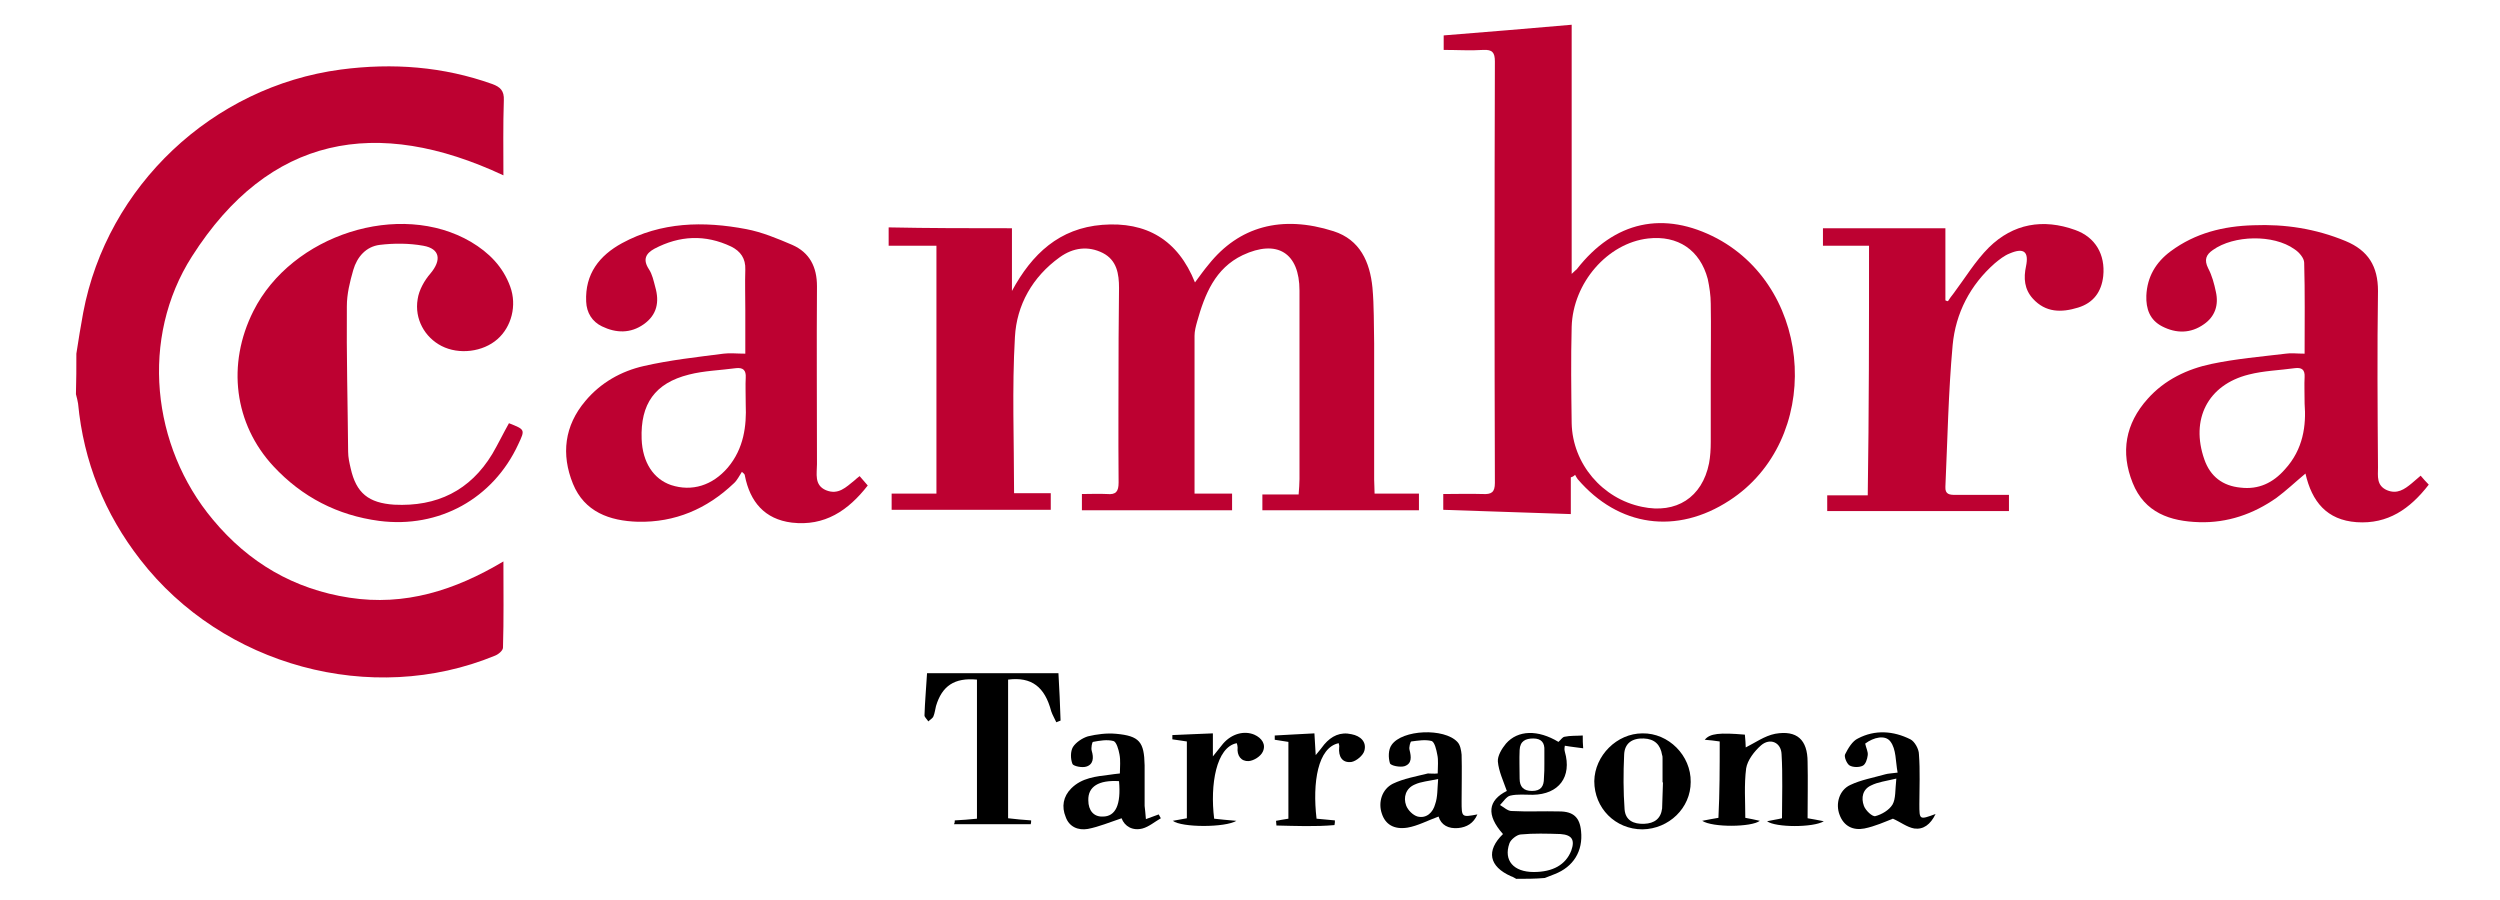 <svg xmlns="http://www.w3.org/2000/svg" xmlns:xlink="http://www.w3.org/1999/xlink" id="Capa_1" x="0px" y="0px" viewBox="0 0 586 211" style="enable-background:new 0 0 586 211;" xml:space="preserve"><style type="text/css">	.st0{fill:#BD0131;}</style><title>tarragona_jocs</title><g>	<path class="st0" d="M17.9,82.9c0.5-3.2,1-6.4,1.6-9.6c5.6-29.7,30.3-53,60.4-57c12.2-1.6,24-0.7,35.5,3.4c1.9,0.7,2.8,1.6,2.7,3.8  c-0.2,5.9-0.1,11.7-0.1,17.6c-29.7-13.9-54.9-9.4-73,19c-12.2,19.1-9.5,44.5,4.9,61.7c8.4,10.1,19,16.3,32,18.3  c13,2,24.7-1.7,36.1-8.5c0,7.1,0.1,13.6-0.1,20.2c0,0.7-1.1,1.6-1.9,1.9c-28.9,11.9-63.8,2.4-83.1-22.5  c-8.4-10.8-13.3-23-14.6-36.6c-0.1-0.7-0.3-1.4-0.5-2.2C17.9,89.2,17.9,86,17.9,82.9z"></path>	<path d="M355.4,206c-0.4-0.2-0.8-0.5-1.2-0.6c-5.2-2.3-5.9-6-1.9-9.9c-4-4.5-3.5-7.9,0.9-10.1c-0.8-2.3-1.9-4.6-2.1-6.9  c-0.1-1.3,0.9-3,1.9-4.2c2.8-3.2,7.5-3.3,12.3-0.4c0.5-0.4,0.9-1.1,1.4-1.2c1.4-0.3,2.9-0.2,4.3-0.3c0,1,0,2,0.1,3  c-1.3-0.2-2.6-0.3-4.3-0.6c0,0.1-0.2,0.8,0,1.4c1.7,5.9-1.4,10-7.5,10.1c-1.8,0-3.6-0.2-5.3,0.2c-0.9,0.2-1.6,1.4-2.4,2.2  c0.9,0.5,1.8,1.4,2.7,1.4c3.7,0.2,7.5,0,11.2,0.1c3.3,0,4.8,1.4,5.1,4.6c0.5,4.7-1.8,8.4-6.2,10.1c-0.8,0.3-1.5,0.6-2.3,0.9  C359.9,206,357.6,206,355.4,206z M359.5,204.4c4.5,0,7.5-1.7,8.8-5c0.9-2.5,0.2-3.7-2.5-3.9c-3.1-0.1-6.3-0.2-9.4,0.1  c-0.9,0.1-2.3,1.2-2.6,2.1C352.4,201.7,354.8,204.4,359.5,204.4z M362,179c0-1,0-2,0-3.1c0.1-1.8-0.7-2.8-2.6-2.8  c-1.8,0-3.1,0.6-3.2,2.7c-0.1,2.2,0,4.4,0,6.7c0,1.9,0.9,2.9,2.9,2.9c2.1,0,2.8-1.1,2.8-3C362,181.2,362,180.1,362,179z"></path>	<path class="st0" d="M237.2,53.5c0,4.8,0,9.7,0,14.7c4.7-8.7,11.1-14.7,21.2-15.5c10.3-0.8,17.7,3.5,21.7,13.5  c1.2-1.6,2.1-2.9,3.2-4.2c7.1-8.9,17.1-11.7,29.3-7.8c6.2,2,8.5,7.2,9.1,13.2c0.4,4.4,0.3,8.7,0.4,13.1c0,10.6,0,21.3,0,31.9  c0,1,0.1,2,0.1,3.3c3.5,0,6.8,0,10.4,0c0,1.4,0,2.6,0,3.9c-12.2,0-24.3,0-36.7,0c0-1.1,0-2.2,0-3.7c2.7,0,5.4,0,8.5,0  c0.1-1.4,0.2-2.5,0.2-3.6c0-14.7,0-29.5,0-44.2c0-8.8-5.2-12.1-13.3-8.3c-6.5,3.1-8.9,9.2-10.7,15.6c-0.3,1.1-0.6,2.2-0.6,3.3  c0,12.2,0,24.4,0,37c2.8,0,5.7,0,8.8,0c0,1.5,0,2.5,0,3.9c-11.7,0-23.4,0-35.2,0c0-1.1,0-2.3,0-3.8c2,0,4-0.1,5.9,0  c2.1,0.2,2.7-0.6,2.7-2.7c-0.1-11.3,0-22.6,0-33.9c0-3.9,0.1-7.8,0.1-11.7c0-3.3-0.5-6.5-3.8-8.2c-3.4-1.7-6.9-1.3-10.1,1  c-6.4,4.6-10.1,11.2-10.5,18.7c-0.7,12.1-0.2,24.2-0.2,36.6c2.7,0,5.6,0,8.6,0c0,1.5,0,2.6,0,3.9c-12.5,0-24.8,0-37.3,0  c0-1.3,0-2.3,0-3.8c3.5,0,6.9,0,10.5,0c0-19.5,0-38.7,0-58.1c-3.6,0-7.3,0-11.2,0c0-1.5,0-2.6,0-4.3  C217.7,53.5,227.3,53.5,237.2,53.5z"></path>	<path class="st0" d="M368.2,111.9c0,2.9,0,5.9,0,8.6c-10.1-0.3-20-0.7-29.9-1c0-1,0-2.1,0-3.7c3.1,0,6.2-0.1,9.3,0  c2,0.1,2.8-0.4,2.8-2.6c-0.1-32.9-0.1-65.8,0-98.8c0-2.1-0.6-2.8-2.7-2.7c-3,0.2-6.1,0-9.3,0c0-1.4,0-2.4,0-3.4  c9.9-0.8,19.8-1.6,30-2.5c0,19.2,0,38.5,0,58.4c0.7-0.7,1-0.9,1.2-1.1c8.8-11.3,20.4-13.8,32.9-7.2c22.9,12.3,24.6,47.3,2.9,61.4  c-12.4,8.1-26,6.2-35.6-5c-0.2-0.3-0.4-0.6-0.6-1C368.8,111.7,368.5,111.8,368.2,111.9z M401,87.7c0-5.5,0.1-11,0-16.5  c0-1.9-0.3-3.9-0.7-5.8c-1.8-6.8-7-10.3-14-9.5c-9.5,1.1-17.6,10.4-17.9,20.7c-0.2,7.5-0.1,15.1,0,22.6c0.2,9.5,7.2,17.7,16.5,19.6  c8,1.7,14.1-2.2,15.7-10.2c0.3-1.6,0.4-3.3,0.4-5C401,98.3,401,93,401,87.7z"></path>	<path class="st0" d="M173.9,110.6c-0.6,0.9-1.1,2-1.9,2.7c-6.3,6-13.8,9.2-22.5,9c-6.6-0.2-12.5-2.3-15.2-8.9  c-2.8-6.9-2-13.6,2.9-19.4c3.6-4.3,8.4-7,13.7-8.2c6.1-1.4,12.5-2.1,18.7-2.9c1.5-0.2,3.1,0,5.1,0c0-3.6,0-6.9,0-10.2  c0-3.2-0.1-6.3,0-9.5c0.1-2.6-1.1-4.3-3.3-5.4c-6.1-2.9-12.1-2.6-18,0.5c-2,1.1-2.8,2.5-1.3,4.8c0.8,1.2,1.1,2.7,1.5,4.2  c1,3.5,0.4,6.5-2.7,8.7c-3.1,2.2-6.5,2.1-9.8,0.5c-2.3-1.1-3.6-3.2-3.7-5.8c-0.3-6.5,3.1-10.8,8.4-13.7c9.2-5,19.1-5.2,29.1-3.3  c3.7,0.7,7.3,2.2,10.8,3.7c4.1,1.8,5.8,5.2,5.8,9.7c-0.1,13.9,0,27.8,0,41.7c0,2.2-0.7,4.9,2.1,6.1c2.9,1.2,4.7-0.7,6.7-2.3  c0.3-0.3,0.7-0.6,1.2-1c0.6,0.7,1.2,1.4,1.9,2.2c-4.6,5.9-10.1,9.6-17.8,8.7c-6.4-0.8-9.8-4.9-11-11  C174.6,111.1,174.2,110.9,173.9,110.6z M174.8,94.9c0-2.6-0.1-4.5,0-6.4c0.1-1.7-0.6-2.4-2.3-2.2c-3.7,0.5-7.5,0.6-11,1.5  c-8,2-11.4,6.9-11.1,15.1c0.2,5.5,2.8,9.4,6.9,10.8c4.9,1.6,9.7,0.1,13.3-4.1C174.4,105.1,175,99.7,174.8,94.9z"></path>	<path class="st0" d="M540.2,82.9c0-7.4,0.1-14.3-0.1-21.3c0-1.1-1.2-2.5-2.3-3.2c-4.9-3.5-14.2-3.3-19.1,0.2  c-1.6,1.1-2.1,2.3-1.1,4.3c0.9,1.7,1.4,3.6,1.8,5.5c0.7,3.1-0.2,5.8-2.8,7.6c-3.1,2.2-6.5,2.2-9.8,0.5c-2.9-1.5-3.8-4.1-3.7-7.2  c0.2-4.4,2.2-7.8,5.7-10.4c5.8-4.3,12.4-5.9,19.4-6.1c7.4-0.3,14.6,0.8,21.6,3.7c5.3,2.2,7.6,5.9,7.6,11.7  c-0.2,13.8-0.1,27.6,0,41.4c0,2-0.4,4.2,2.1,5.3c2.4,1,4.1-0.2,5.8-1.6c0.6-0.5,1.3-1.1,2.1-1.8c0.6,0.7,1.2,1.4,1.9,2.1  c-4.4,5.7-9.6,9.3-16.9,8.8c-7-0.5-10.5-4.8-12-11.4c-2.4,2-4.5,4-6.8,5.7c-5.4,3.8-11.5,5.9-18.1,5.7c-6.8-0.2-12.8-2.2-15.6-9.2  c-2.9-7.2-1.7-13.9,3.5-19.7c4-4.5,9.3-7,15-8.2c5.7-1.2,11.6-1.7,17.4-2.4C537,82.7,538.4,82.9,540.2,82.9z M540.2,94.6  c0-2.6-0.1-4.4,0-6.2c0.1-1.8-0.7-2.3-2.3-2.1c-3.6,0.5-7.3,0.6-10.8,1.5c-9.6,2.4-13.7,10.5-10.4,19.9c1.4,4,4.3,6.2,8.5,6.6  c4.2,0.5,7.6-1.1,10.4-4.3C539.9,105.3,540.6,99.7,540.2,94.6z"></path>	<path class="st0" d="M119.3,99.2c3.8,1.5,3.8,1.5,2.2,4.9c-5.9,12.8-18.6,19.8-32.6,18c-9.8-1.3-18.1-5.6-24.8-12.8  c-9.2-9.9-11-23.9-4.7-36.4c9-17.9,34.3-26,51-16.2c4.2,2.5,7.5,5.8,9.2,10.5c1.6,4.4,0.3,9.4-3,12.3c-3.4,3-9,3.7-13.1,1.6  c-3.9-2-6.4-6.3-5.6-11c0.3-2.1,1.6-4.4,3-6c2.6-3.1,2.3-5.8-1.7-6.5c-3.3-0.6-6.9-0.6-10.2-0.2c-3.2,0.4-5.3,2.8-6.2,5.9  c-0.8,2.8-1.5,5.6-1.5,8.5c-0.1,11.4,0.2,22.7,0.3,34.1c0,1.3,0.3,2.6,0.6,3.9c1.3,5.8,4.2,8.1,10.2,8.5c10,0.5,17.8-3.3,23-11.9  C116.8,104,117.9,101.7,119.3,99.2z"></path>	<path class="st0" d="M438.1,57.6c-3.7,0-7.1,0-10.8,0c0-1.3,0-2.5,0-4.1c9.5,0,19,0,28.7,0c0,5.4,0,11.1,0,16.9  c0.2,0.1,0.4,0.2,0.6,0.2c0.4-0.6,0.8-1.2,1.3-1.8c2.7-3.6,5.1-7.6,8.3-10.8c5.7-5.6,12.7-6.8,20.2-4.1c4.8,1.7,7.1,5.8,6.6,10.8  c-0.4,3.7-2.3,6.3-5.9,7.4c-3.9,1.2-7.6,1.2-10.6-2.1c-2-2.2-2.2-4.8-1.6-7.6c0.7-3.4-0.5-4.4-3.8-3c-1.3,0.5-2.4,1.4-3.5,2.3  c-5.8,5.1-9.2,11.7-9.9,19.2c-1,11-1.2,22.1-1.7,33.2c-0.1,1.8,1,1.9,2.3,1.9c4.2,0,8.3,0,12.6,0c0,1.4,0,2.5,0,3.8  c-14.2,0-28.3,0-42.6,0c0-1.2,0-2.3,0-3.7c3.2,0,6.3,0,9.5,0C438.1,96.3,438.1,77.2,438.1,57.6z"></path>	<path d="M223.8,192.3c1.7-0.1,3.4-0.2,5.2-0.4c0-10.9,0-21.8,0-32.6c-5.3-0.5-8.2,1.5-9.6,6.2c-0.2,0.8-0.3,1.7-0.6,2.4  c-0.2,0.5-0.8,0.8-1.2,1.2c-0.3-0.5-0.9-1-0.9-1.4c0.1-3.2,0.4-6.5,0.6-9.9c10.2,0,20.3,0,30.8,0c0.2,3.7,0.4,7.4,0.5,11.1  c-0.3,0.1-0.7,0.3-1,0.4c-0.4-0.9-0.9-1.7-1.2-2.6c-1.5-5.7-4.6-8.1-10.1-7.4c0,10.7,0,21.5,0,32.5c1.8,0.2,3.6,0.4,5.4,0.5  c0,0.3,0,0.6-0.1,0.9c-6,0-12,0-18,0C223.8,192.9,223.8,192.6,223.8,192.3z"></path>	<path d="M403.1,173.8c-1.3-0.2-2.3-0.3-3.5-0.4c1.2-1.5,3.5-1.7,9.4-1.2c0.1,1.1,0.2,2.3,0.2,3c2.2-1.1,4.4-2.7,6.9-3.2  c5.1-0.9,7.6,1.4,7.6,6.6c0.1,4.4,0,8.7,0,13.2c1.2,0.2,2.3,0.4,3.8,0.7c-2.4,1.5-11.3,1.5-13.3,0c1.3-0.3,2.3-0.4,3.5-0.7  c0-5,0.2-10-0.1-15c-0.1-2.8-2.7-3.9-4.8-2.1c-1.6,1.4-3.2,3.5-3.5,5.4c-0.5,3.8-0.2,7.8-0.2,11.6c1.1,0.2,2.1,0.4,3.4,0.7  c-1.9,1.5-11.1,1.6-13.5,0c1.5-0.3,2.6-0.5,3.8-0.7C403.1,185.8,403.1,179.8,403.1,173.8z"></path>	<path d="M268.6,192c1.4-0.5,2.2-0.8,3-1.1c0.2,0.3,0.3,0.6,0.5,0.9c-1.4,0.8-2.8,2-4.3,2.4c-2.3,0.6-4.2-0.5-4.9-2.4  c-2.7,0.9-5.3,2-7.9,2.5c-2.3,0.4-4.4-0.5-5.2-2.8c-1-2.4-0.6-4.8,1.3-6.7c2.5-2.5,5.8-2.8,9-3.2c0.7-0.1,1.4-0.2,2.4-0.3  c0-1.6,0.2-3-0.1-4.5c-0.2-1.1-0.7-2.9-1.4-3.1c-1.5-0.4-3.2-0.1-4.8,0.2c-0.2,0-0.5,1.4-0.3,2.1c0.5,1.6,0.4,3.2-1.3,3.7  c-1,0.3-2.9-0.1-3.2-0.6c-0.5-1.2-0.5-3,0.1-4c0.7-1.1,2.2-2.1,3.5-2.5c2.1-0.5,4.4-0.8,6.6-0.6c5.5,0.5,6.6,1.9,6.7,7.4  c0,3.2,0,6.3,0,9.5C268.4,189.8,268.5,190.7,268.6,192z M262.3,183.1c-4.8-0.3-7.3,1.3-7.2,4.5c0,2.4,1.3,3.9,3.4,3.8  C261.5,191.4,262.8,188.6,262.3,183.1z"></path>	<path d="M337,181.3c0-1.7,0.2-3.1-0.1-4.4c-0.2-1.1-0.6-2.9-1.3-3.2c-1.5-0.4-3.2-0.1-4.8,0.1c-0.2,0-0.6,1.4-0.4,2  c0.4,1.6,0.6,3.2-1.2,3.8c-1,0.3-3.2-0.1-3.4-0.7c-0.4-1.3-0.4-3.2,0.4-4.3c2.5-3.6,12.3-4,15.4-0.7c0.7,0.7,0.9,2,1,3  c0.1,3.6,0,7.3,0,10.9c0,3.8,0,3.8,3.7,3.1c-0.9,2.1-2.5,3-4.5,3.2c-2.3,0.2-4-0.7-4.6-2.7c-2.5,0.9-4.9,2.2-7.3,2.6  c-3.2,0.5-5.2-0.8-6-3.3c-0.9-2.6,0-5.7,2.6-7c2.5-1.2,5.4-1.7,8.2-2.4C335.4,181.3,336,181.4,337,181.3z M337.1,182.6  c-2.3,0.5-4,0.6-5.5,1.3c-2.1,0.9-2.7,3-2,4.9c0.4,1.1,1.6,2.3,2.7,2.6c2.1,0.5,3.6-1,4.1-2.9C337,186.8,336.9,185,337.1,182.6z"></path>	<path d="M453.7,190.8c-1.2,2.5-2.9,3.7-5,3.4c-1.7-0.3-3.2-1.5-5-2.3c-1.8,0.7-4.2,1.8-6.7,2.3c-2.6,0.5-4.8-0.5-5.8-3.2  c-1-2.6-0.1-5.8,2.5-7c2.5-1.2,5.4-1.7,8.2-2.5c0.7-0.2,1.4-0.2,2.9-0.4c-0.5-2.6-0.3-5.5-1.7-7.3c-1.2-1.6-3.9-1-5.9,0.5  c0.2,1,0.7,1.9,0.6,2.7c-0.1,0.9-0.5,2.2-1.2,2.5c-0.8,0.4-2.3,0.4-3.1-0.1c-0.6-0.4-1.3-2-1-2.6c0.7-1.4,1.7-3.1,3-3.7  c4-2.1,8.3-1.8,12.3,0.2c1,0.5,2,2.3,2,3.5c0.3,3.9,0.1,7.8,0.1,11.7C449.9,192.2,449.9,192.2,453.7,190.8z M444.5,182.5  c-2.5,0.6-4.3,0.8-5.9,1.6c-2,0.9-2.4,2.9-1.7,4.8c0.4,1.1,2,2.6,2.7,2.4c1.5-0.4,3.2-1.4,4-2.7  C444.4,187.2,444.2,185.2,444.5,182.5z"></path>	<path d="M396.3,183.3c0,6.1-5.1,11-11.3,11.1c-6.4,0-11.3-5-11.3-11.3c0.1-6,5.3-11.2,11.3-11.2  C391.1,171.8,396.4,177.1,396.3,183.3z M389.8,183.4c0,0-0.1,0-0.1,0c0-1.9,0-3.7,0-5.6c0-0.3,0-0.6-0.1-0.8  c-0.4-2.5-1.8-3.8-4.3-3.9c-2.7-0.1-4.5,1.1-4.6,3.8c-0.2,4.3-0.2,8.6,0.1,12.8c0.2,2.6,2.1,3.5,4.6,3.4c2.4-0.1,3.9-1.2,4.2-3.6  C389.7,187.5,389.7,185.4,389.8,183.4z"></path>	<path d="M313.8,174.2c-4.9,1-6.2,9.2-5.2,17.7c1.4,0.1,2.9,0.3,4.3,0.4c0,0.4,0,0.7-0.1,1.1c-4.5,0.4-9.1,0.2-13.6,0.1  c0-0.4-0.1-0.7-0.1-1.1c0.9-0.2,1.8-0.3,2.9-0.5c0-5.9,0-11.9,0-18c-1.1-0.2-2.1-0.3-3.2-0.5c0-0.3,0-0.7,0-1c3-0.2,6-0.3,9.3-0.5  c0.1,1.7,0.2,3,0.3,5.1c0.9-1.1,1.5-1.8,2-2.5c1.7-2,3.8-3,6.4-2.4c2.1,0.4,3.6,1.8,3,3.9c-0.3,1.1-1.9,2.4-3,2.6  c-2.2,0.3-3.1-1.3-2.9-3.4C314,174.7,313.8,174.5,313.8,174.2z"></path>	<path d="M284.3,171.9c0,1.8,0,3.3,0,5.4c1.1-1.3,1.7-2.2,2.4-3c2-2.3,4.9-3.1,7.3-2.1c1.8,0.8,2.8,2.3,2,4  c-0.5,1.1-2.1,2.1-3.3,2.2c-1.8,0.1-2.8-1.3-2.6-3.2c0-0.3-0.1-0.7-0.2-1c-4.8,0.9-6.3,9.7-5.3,17.7c1.5,0.2,3.1,0.3,5.2,0.5  c-2.6,1.6-12.8,1.6-14.9,0c1.2-0.2,2.2-0.4,3.3-0.6c0-5.9,0-11.9,0-18c-1.1-0.2-2.2-0.3-3.4-0.5c0-0.3,0-0.7,0-1  C277.9,172.2,280.9,172,284.3,171.9z"></path></g></svg>